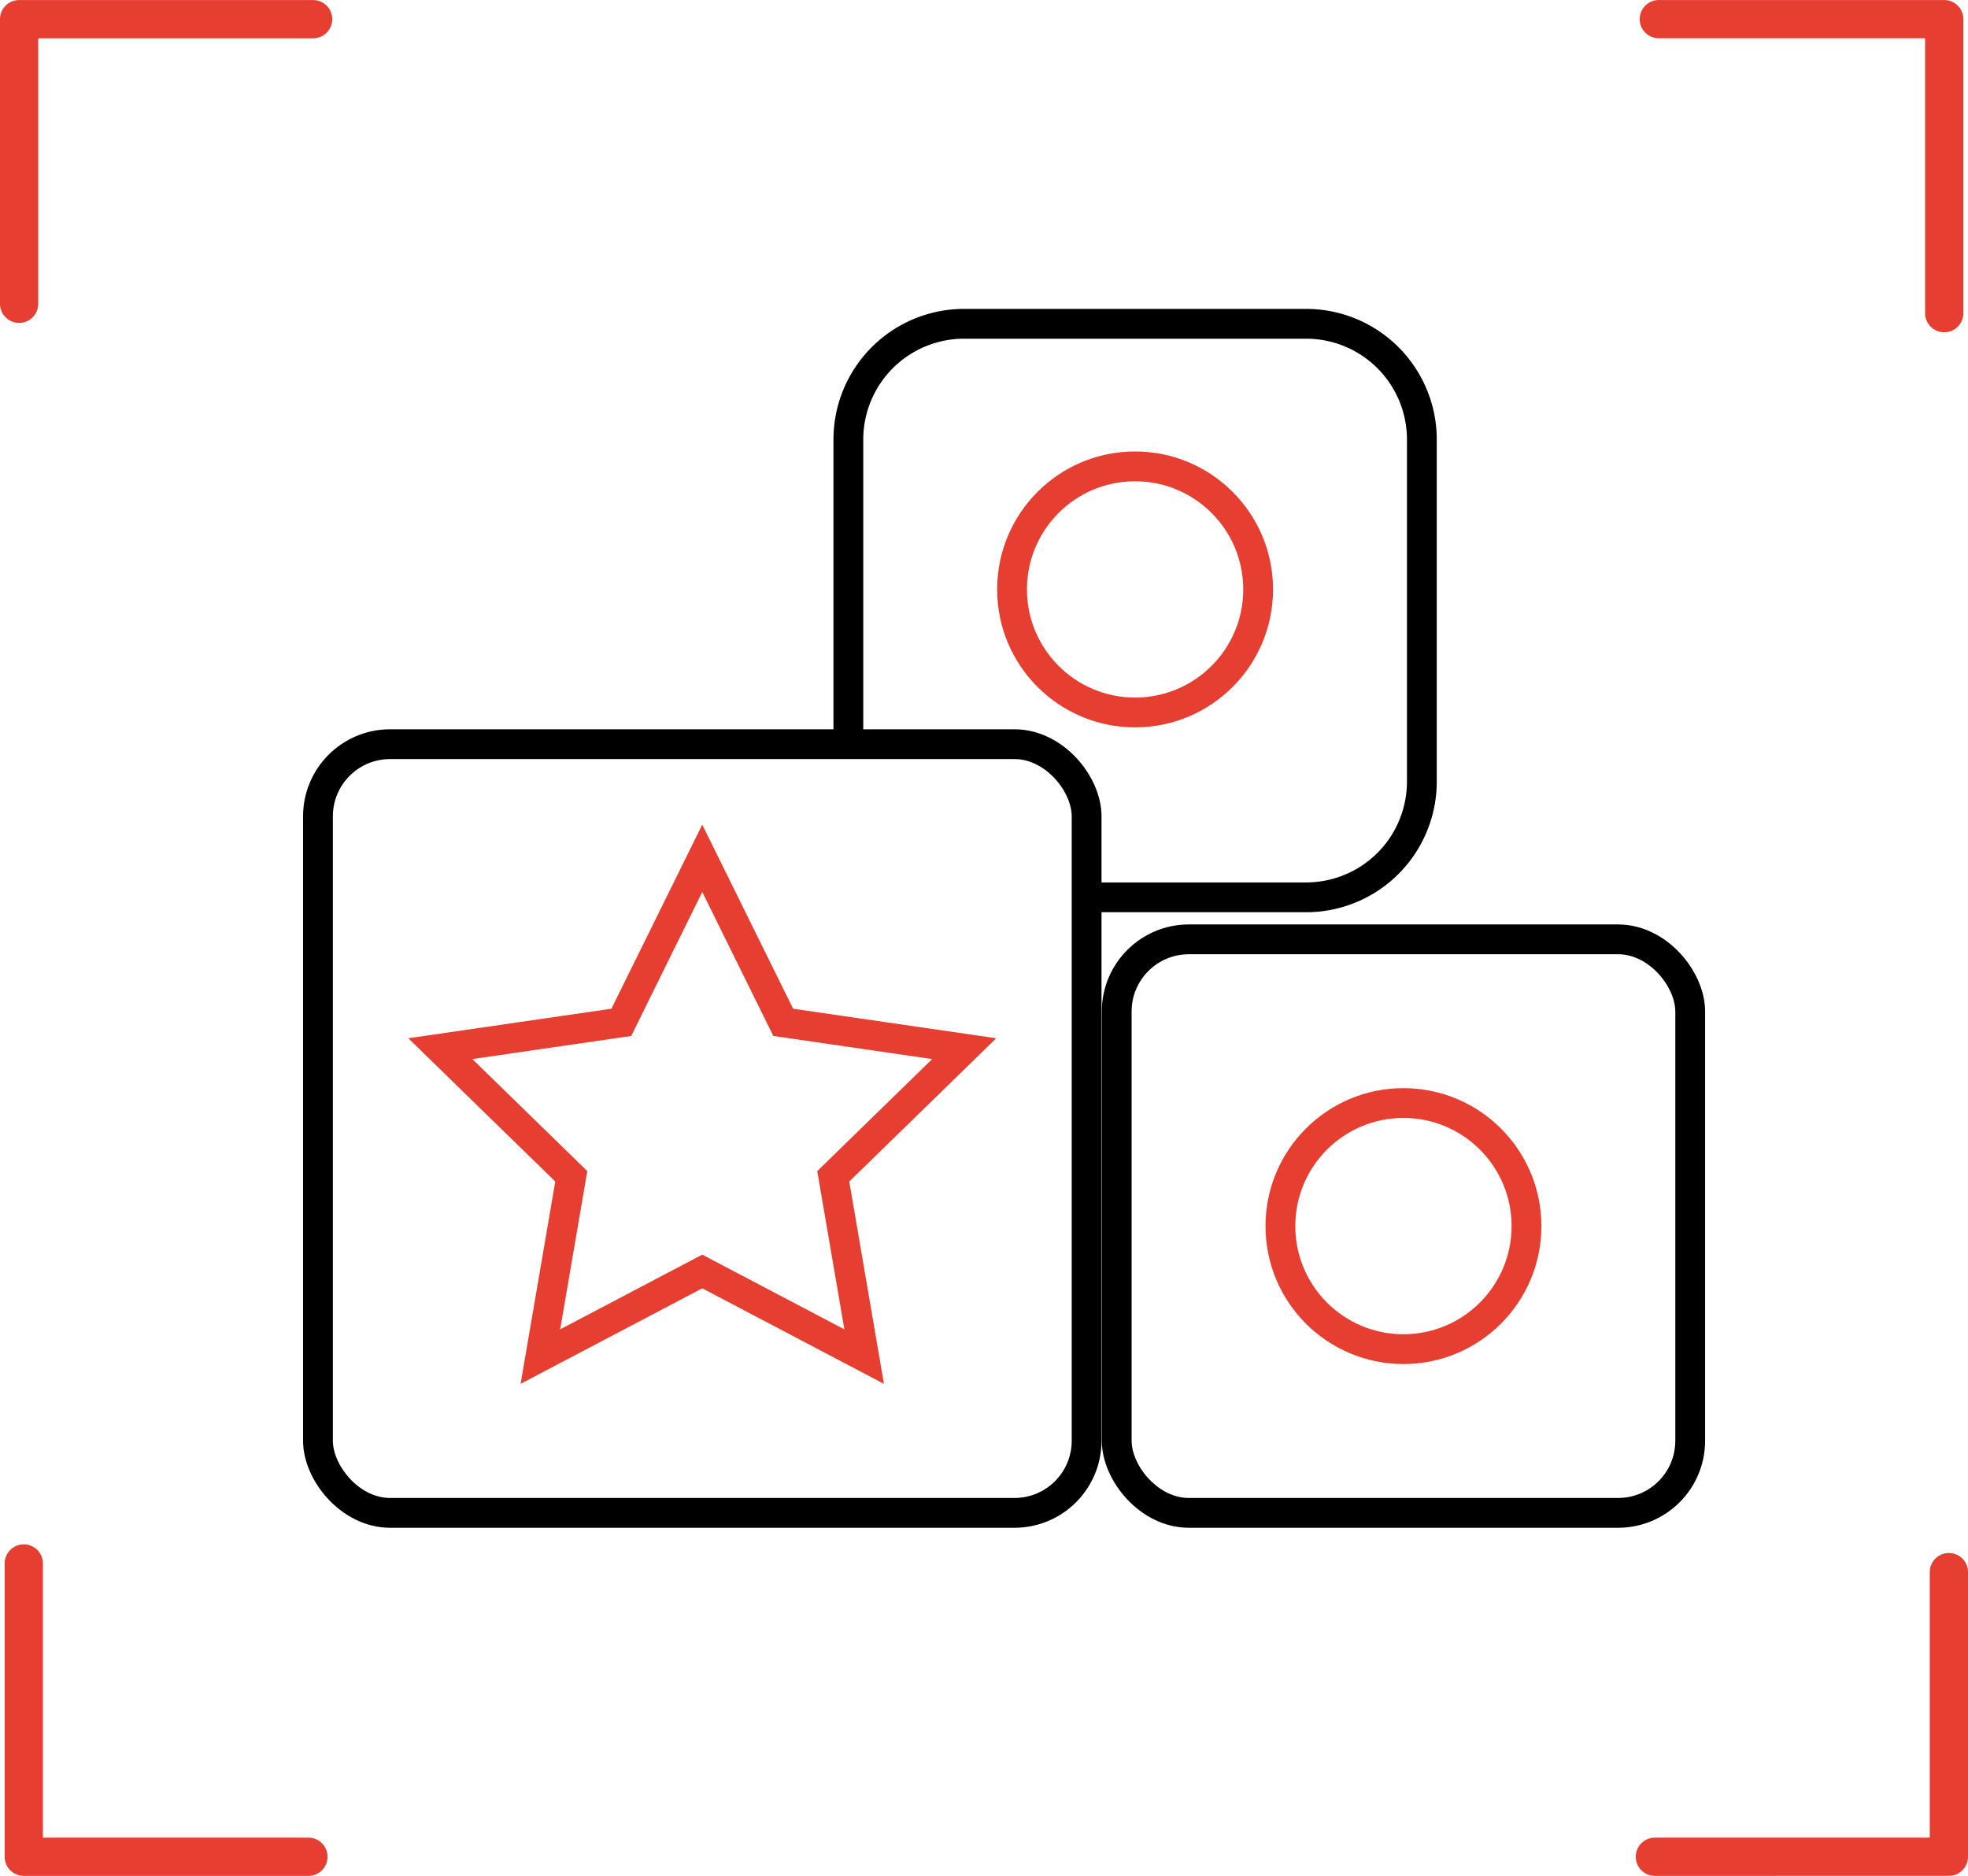 <?xml version="1.0" encoding="UTF-8"?>
<svg xmlns="http://www.w3.org/2000/svg" width="23.298mm" height="22.206mm" viewBox="0 0 66.041 62.945"><defs><style>.a{fill:#e63e30;}.b,.c{fill:none;stroke-miterlimit:10;}.b{stroke:#000;}.c{stroke:#e63e30;}</style></defs><path class="a" d="M72.039,72.296a.641.641,0,1,1,0-1.283h9.224V62.103a.641.641,0,1,1,1.283,0v9.551a.642.642,0,0,1-.641.641Z" transform="translate(-16.505 -9.35)"/><path class="a" d="M81.747,20.499a.642.642,0,0,1-.641-.641V10.634H72.197a.642.642,0,1,1,0-1.283h9.551a.642.642,0,0,1,.642.642v9.866a.642.642,0,0,1-.642.641" transform="translate(-16.505 -9.35)"/><path class="a" d="M17.147,20.185a.642.642,0,0,1-.642-.641v-9.551a.642.642,0,0,1,.642-.641h9.866a.641.641,0,1,1,0,1.283H17.788v8.91a.642.642,0,0,1-.641.641" transform="translate(-16.505 -9.35)"/><path class="a" d="M17.304,72.296a.642.642,0,0,1-.642-.641V61.788a.642.642,0,0,1,1.283,0v9.225H26.855a.641.641,0,1,1,0,1.283Z" transform="translate(-16.505 -9.35)"/><rect class="b" x="10.67" y="24.971" width="25.794" height="25.794" rx="2.42"/><path class="b" d="M44.974,33.903V24.099a3.884,3.884,0,0,1,3.884-3.884H60.335a3.884,3.884,0,0,1,3.884,3.884V35.576a3.884,3.884,0,0,1-3.884,3.884H53.316" transform="translate(-16.505 -9.35)"/><rect class="b" x="37.474" y="31.52" width="19.245" height="19.245" rx="2.42"/><polygon class="c" points="23.566 28.801 26.283 34.305 32.357 35.188 27.962 39.472 28.999 45.521 23.566 42.665 18.134 45.521 19.171 39.472 14.776 35.188 20.85 34.305 23.566 28.801"/><circle class="c" cx="38.091" cy="19.778" r="4.129"/><circle class="c" cx="47.096" cy="41.142" r="4.129"/></svg>
